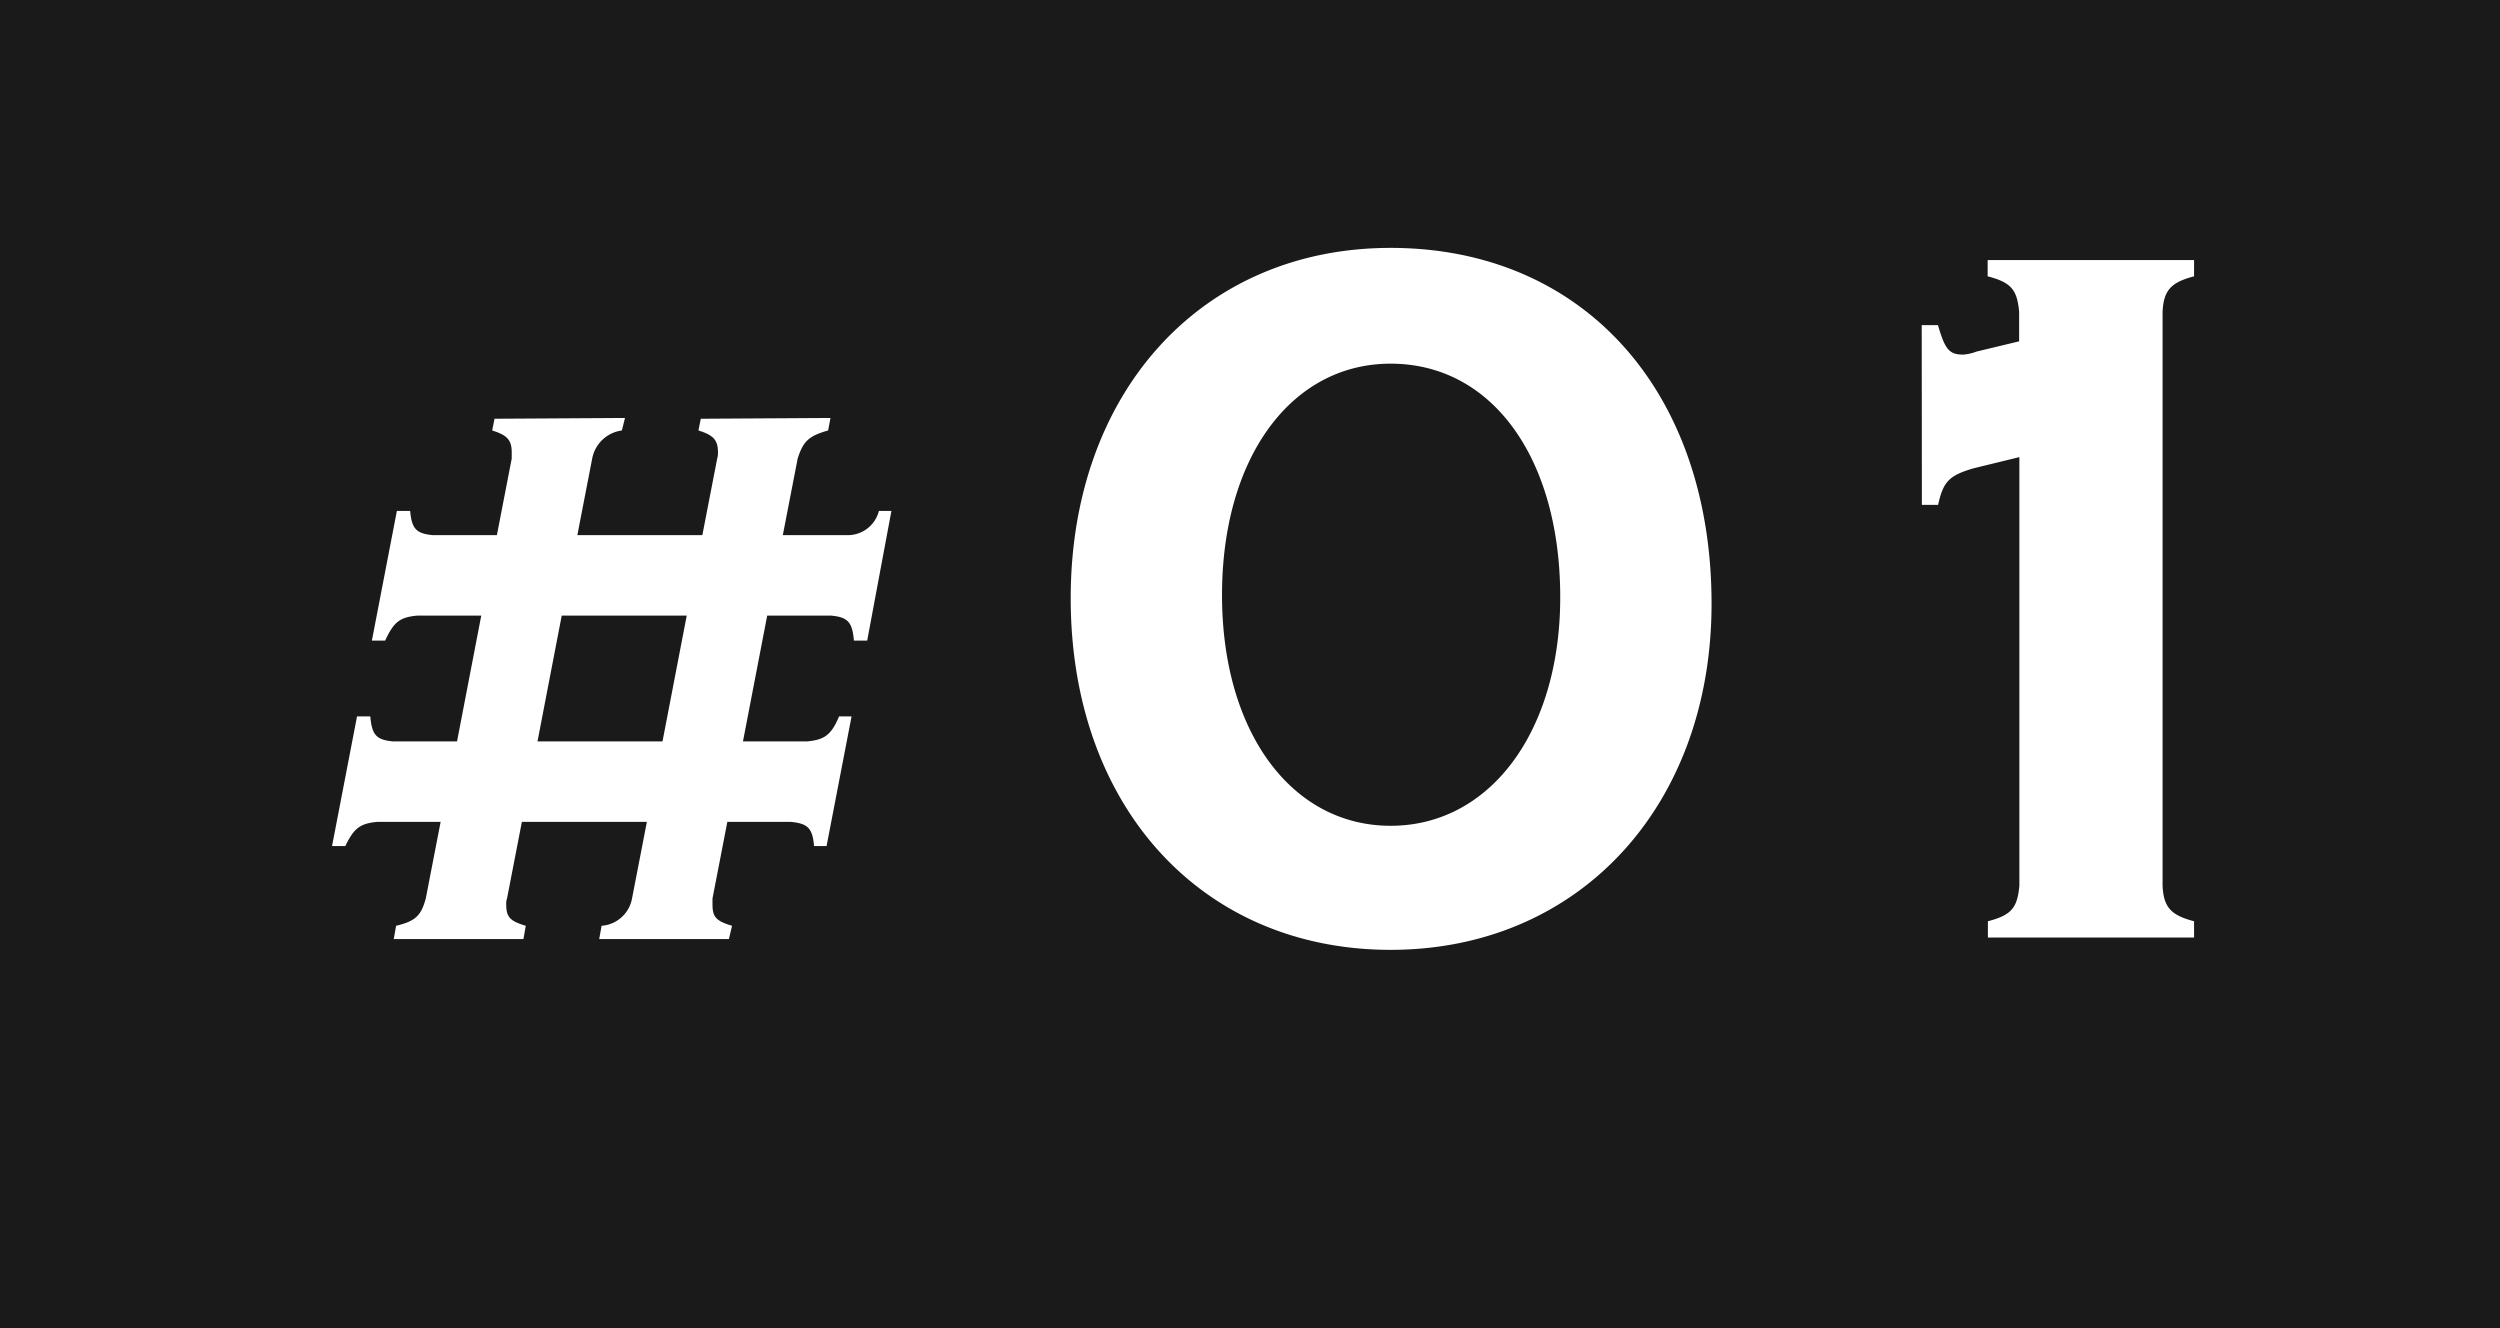 <svg xmlns="http://www.w3.org/2000/svg" width="64" height="34" viewBox="0 0 64 34">
  <g id="グループ_51934" data-name="グループ 51934" transform="translate(-460 -1817)">
    <path id="パス_133977" data-name="パス 133977" d="M0,0H64V34H0Z" transform="translate(460 1817)" fill="#1a1a1a"/>
    <path id="パス_133981" data-name="パス 133981" d="M12.04-10.3l.38-1.96c.14-.44.28-.58.78-.72l.06-.32-3.32.02-.06.3c.38.12.5.24.5.56a.5.5,0,0,1-.02.16L9.98-10.3H6.78l.38-1.96a.893.893,0,0,1,.76-.72L8-13.3l-3.34.02-.06.3c.38.12.5.24.5.56v.16L4.72-10.3H3.08c-.42-.04-.54-.16-.58-.62H2.16L1.52-7.6h.34c.22-.48.38-.6.82-.64H4.32L3.7-5.02H2.06c-.42-.04-.54-.16-.58-.64H1.14L.5-2.34H.84c.22-.46.38-.58.82-.62H3.28L2.9-1c-.12.44-.26.58-.76.7L2.08.04H5.4L5.46-.3c-.4-.12-.5-.22-.5-.54A.39.39,0,0,1,4.98-1l.38-1.96h3.2L8.18-1a.854.854,0,0,1-.78.7L7.34.04h3.32l.08-.34c-.4-.12-.5-.22-.5-.54V-1l.38-1.96h1.62c.44.04.56.16.6.62h.32l.64-3.32h-.32c-.2.48-.38.6-.82.64H11.02l.62-3.22h1.64c.42.04.54.16.58.64h.34l.62-3.32H14.5a.823.823,0,0,1-.82.62ZM8.96-5.02H5.76l.62-3.22h3.2ZM27.6-17.654c-4.836,0-8.19,3.692-8.19,8.97,0,5.33,3.354,9,8.19,9,4.81,0,8.216-3.666,8.216-8.866C35.812-14.014,32.51-17.654,27.6-17.654Zm0,2.964c2.6,0,4.342,2.418,4.342,5.98,0,3.432-1.794,5.85-4.342,5.85s-4.316-2.418-4.316-5.9C23.28-12.272,25.048-14.69,27.6-14.69Zm13.6,3.614h.416c.13-.6.286-.754.91-.936l1.17-.286V-1.326c-.052.572-.208.754-.806.91V0h5.278V-.416c-.6-.156-.78-.364-.806-.91v-14.69c.026-.546.208-.754.806-.91v-.416H42.884v.416c.6.156.754.338.806.91v.754L42.6-15a1.24,1.24,0,0,1-.338.078c-.364,0-.468-.13-.65-.754h-.416Z" transform="translate(468 1841)" fill="#fff"/>
  </g>
</svg>
